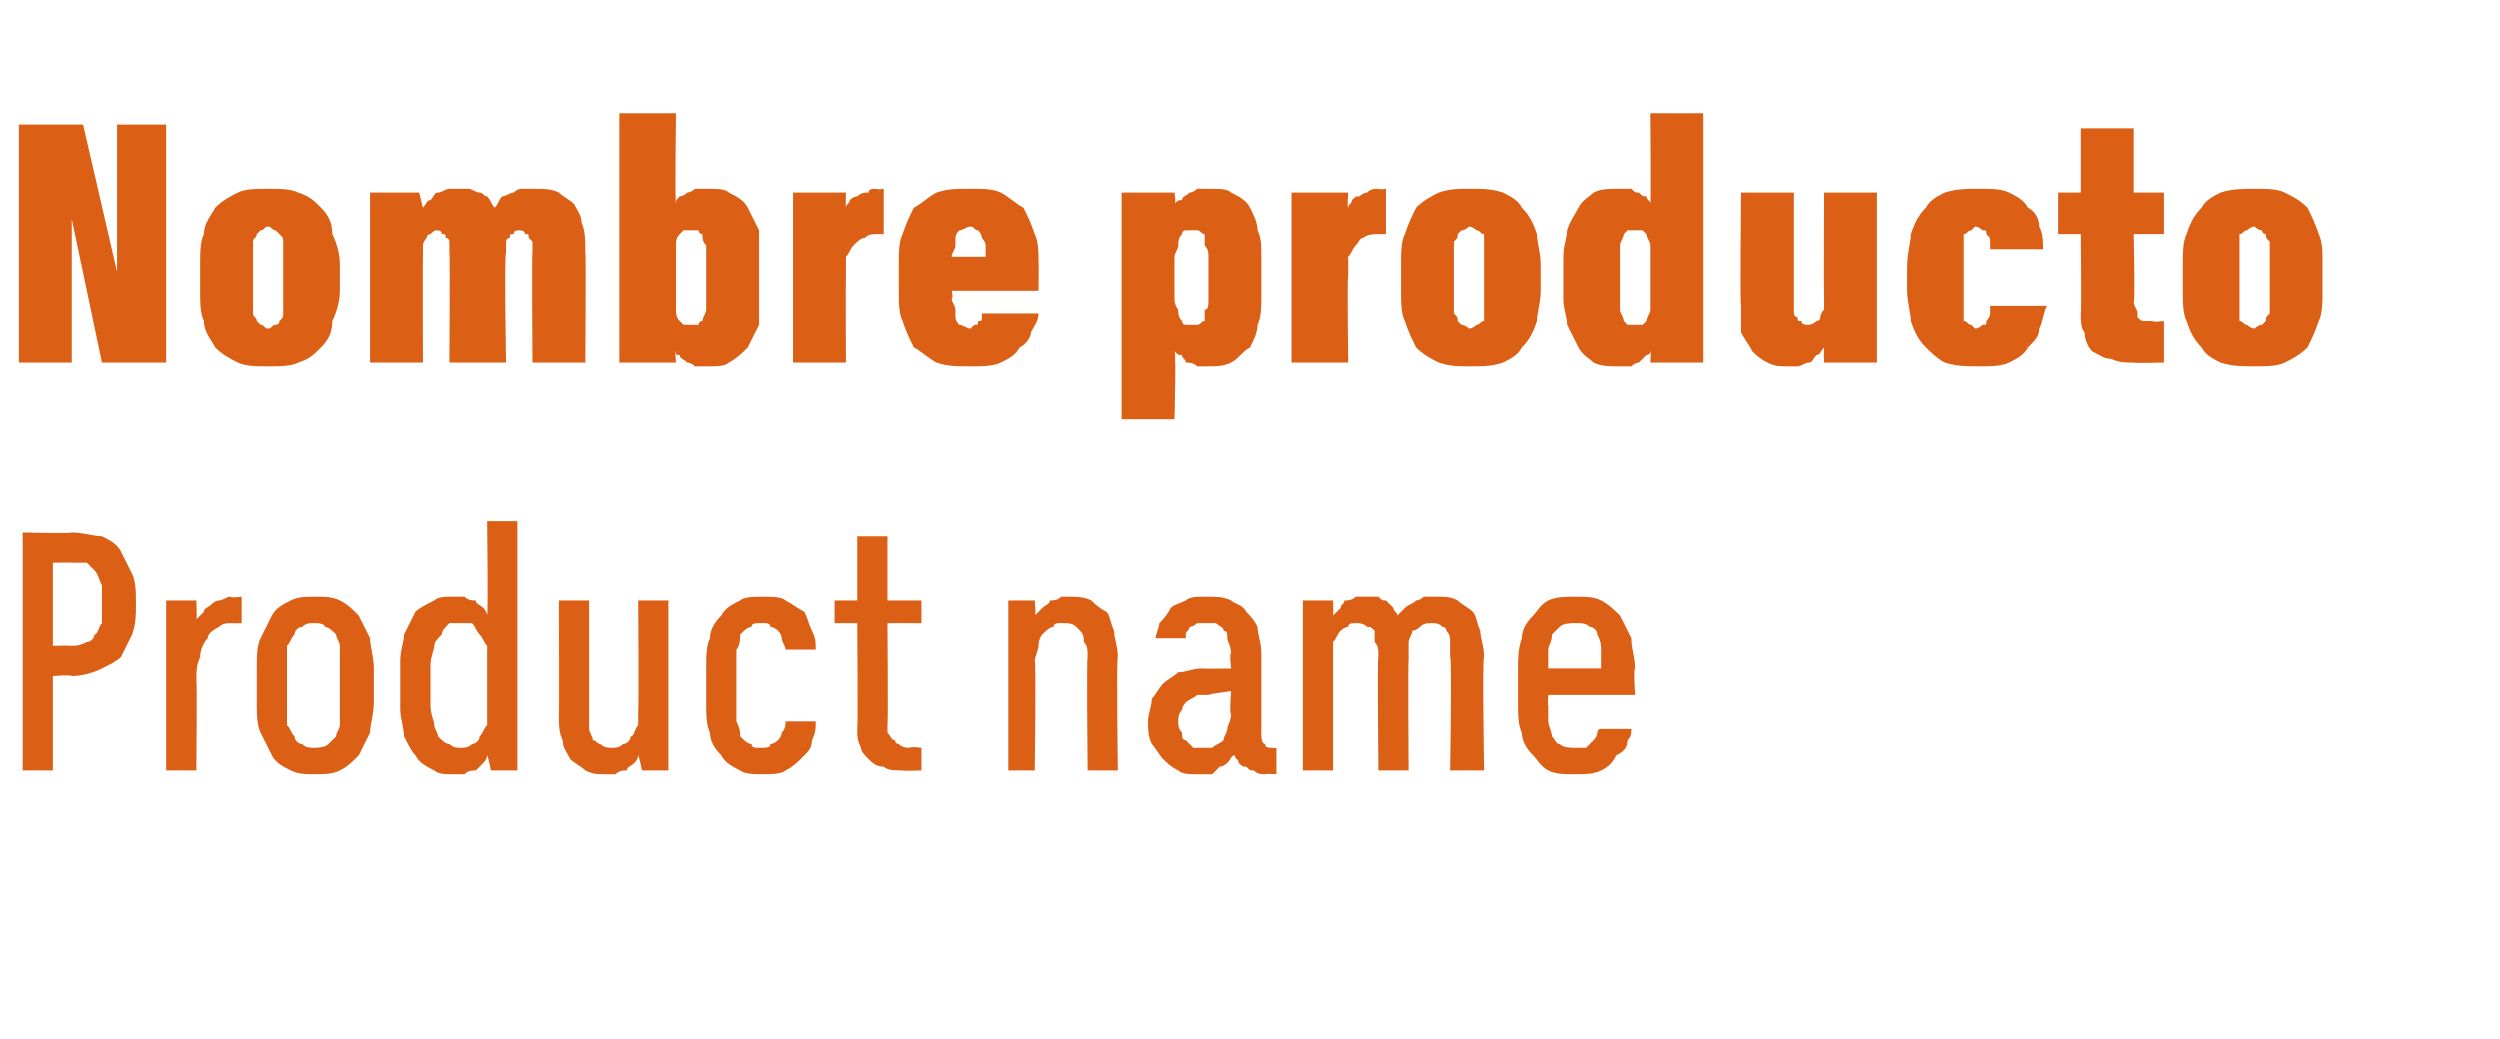 <?xml version="1.0" standalone="no"?>
<!DOCTYPE svg PUBLIC "-//W3C//DTD SVG 1.1//EN" "http://www.w3.org/Graphics/SVG/1.1/DTD/svg11.dtd">
<svg xmlns="http://www.w3.org/2000/svg" version="1.1" width="66.2px" height="27.5px" viewBox="0 -3 66.2 27.5" style="top:-3px">
  <desc>Nombre producto Product name</desc>
  <defs/>
  <g id="Polygon341513">
    <path d="M 0.6 17.4 L 1.4 17.4 L 1.4 14.9 C 1.4 14.9 1.9 14.86 1.9 14.9 C 2.2 14.9 2.5 14.8 2.7 14.7 C 2.9 14.6 3.1 14.5 3.2 14.4 C 3.3 14.2 3.4 14 3.5 13.8 C 3.6 13.5 3.6 13.3 3.6 13 C 3.6 12.7 3.6 12.4 3.5 12.2 C 3.4 12 3.3 11.8 3.2 11.6 C 3.1 11.4 2.9 11.3 2.7 11.2 C 2.5 11.2 2.2 11.1 1.9 11.1 C 1.9 11.13 0.6 11.1 0.6 11.1 L 0.6 17.4 Z M 1.4 14.1 L 1.4 11.9 C 1.4 11.9 1.87 11.89 1.9 11.9 C 2 11.9 2.2 11.9 2.3 11.9 C 2.4 12 2.5 12.1 2.5 12.1 C 2.6 12.2 2.6 12.3 2.7 12.5 C 2.7 12.6 2.7 12.8 2.7 13 C 2.7 13.2 2.7 13.4 2.7 13.5 C 2.6 13.6 2.6 13.8 2.5 13.8 C 2.5 13.9 2.4 14 2.3 14 C 2.1 14.1 2 14.1 1.9 14.1 C 1.87 14.09 1.4 14.1 1.4 14.1 Z M 4.4 17.4 L 5.2 17.4 C 5.2 17.4 5.22 15.01 5.2 15 C 5.2 14.8 5.2 14.6 5.3 14.4 C 5.3 14.2 5.4 14 5.5 13.9 C 5.5 13.8 5.6 13.7 5.8 13.6 C 5.9 13.5 6 13.5 6.2 13.5 C 6.17 13.51 6.4 13.5 6.4 13.5 L 6.4 12.8 C 6.4 12.8 6.12 12.84 6.1 12.8 C 6 12.8 5.9 12.9 5.8 12.9 C 5.7 12.9 5.6 13 5.6 13 C 5.5 13.1 5.4 13.1 5.4 13.2 C 5.3 13.3 5.3 13.3 5.2 13.4 C 5.22 13.4 5.2 12.9 5.2 12.9 L 4.4 12.9 L 4.4 17.4 Z M 8.3 17.5 C 8.6 17.5 8.8 17.5 9 17.4 C 9.2 17.3 9.3 17.2 9.5 17 C 9.6 16.8 9.7 16.6 9.8 16.4 C 9.8 16.2 9.9 15.9 9.9 15.6 C 9.9 15.6 9.9 14.7 9.9 14.7 C 9.9 14.4 9.8 14.1 9.8 13.9 C 9.7 13.7 9.6 13.5 9.5 13.3 C 9.3 13.1 9.2 13 9 12.9 C 8.8 12.8 8.6 12.8 8.3 12.8 C 8.1 12.8 7.9 12.8 7.7 12.9 C 7.5 13 7.3 13.1 7.2 13.3 C 7.1 13.5 7 13.7 6.9 13.9 C 6.8 14.1 6.8 14.4 6.8 14.7 C 6.8 14.7 6.8 15.6 6.8 15.6 C 6.8 15.9 6.8 16.2 6.9 16.4 C 7 16.6 7.1 16.8 7.2 17 C 7.3 17.2 7.5 17.3 7.7 17.4 C 7.9 17.5 8.1 17.5 8.3 17.5 Z M 8.3 16.8 C 8.2 16.8 8.1 16.8 8 16.7 C 7.9 16.7 7.8 16.6 7.8 16.5 C 7.7 16.4 7.7 16.3 7.6 16.2 C 7.6 16 7.6 15.9 7.6 15.7 C 7.6 15.7 7.6 14.6 7.6 14.6 C 7.6 14.4 7.6 14.3 7.6 14.1 C 7.7 14 7.7 13.9 7.8 13.8 C 7.8 13.7 7.9 13.6 8 13.6 C 8.1 13.5 8.2 13.5 8.3 13.5 C 8.4 13.5 8.6 13.5 8.6 13.6 C 8.7 13.6 8.8 13.7 8.9 13.8 C 8.9 13.9 9 14 9 14.1 C 9 14.3 9 14.4 9 14.6 C 9 14.6 9 15.7 9 15.7 C 9 15.9 9 16 9 16.2 C 9 16.3 8.9 16.4 8.9 16.5 C 8.8 16.6 8.7 16.7 8.7 16.7 C 8.6 16.8 8.4 16.8 8.3 16.8 Z M 12 17.5 C 12.1 17.5 12.2 17.5 12.3 17.5 C 12.4 17.4 12.5 17.4 12.6 17.4 C 12.7 17.3 12.7 17.3 12.8 17.2 C 12.8 17.2 12.9 17.1 12.9 17 C 12.93 17.04 13 17.4 13 17.4 L 13.7 17.4 L 13.7 10.8 L 12.9 10.8 C 12.9 10.8 12.93 13.25 12.9 13.3 C 12.9 13.2 12.8 13.1 12.8 13.1 C 12.7 13 12.6 13 12.6 12.9 C 12.5 12.9 12.4 12.9 12.3 12.8 C 12.2 12.8 12.1 12.8 12 12.8 C 11.8 12.8 11.6 12.8 11.5 12.9 C 11.3 13 11.1 13.1 11 13.2 C 10.9 13.4 10.8 13.6 10.7 13.8 C 10.7 14 10.6 14.2 10.6 14.5 C 10.6 14.5 10.6 15.8 10.6 15.8 C 10.6 16 10.7 16.3 10.7 16.5 C 10.8 16.7 10.9 16.9 11 17 C 11.1 17.2 11.3 17.3 11.5 17.4 C 11.6 17.5 11.8 17.5 12 17.5 Z M 12.2 16.8 C 12.1 16.8 12 16.8 11.9 16.7 C 11.8 16.7 11.7 16.6 11.6 16.5 C 11.6 16.4 11.5 16.3 11.5 16.2 C 11.5 16.1 11.4 15.9 11.4 15.7 C 11.4 15.7 11.4 14.6 11.4 14.6 C 11.4 14.4 11.5 14.2 11.5 14.1 C 11.5 14 11.6 13.9 11.7 13.8 C 11.7 13.7 11.8 13.6 11.9 13.5 C 12 13.5 12.1 13.5 12.2 13.5 C 12.3 13.5 12.4 13.5 12.5 13.5 C 12.6 13.6 12.6 13.7 12.7 13.8 C 12.8 13.9 12.8 14 12.9 14.1 C 12.9 14.2 12.9 14.4 12.9 14.6 C 12.9 14.6 12.9 15.7 12.9 15.7 C 12.9 15.9 12.9 16.1 12.9 16.2 C 12.8 16.3 12.8 16.4 12.7 16.5 C 12.7 16.6 12.6 16.7 12.5 16.7 C 12.4 16.8 12.3 16.8 12.2 16.8 Z M 16 17.5 C 16.1 17.5 16.2 17.5 16.3 17.5 C 16.4 17.4 16.5 17.4 16.6 17.4 C 16.6 17.3 16.7 17.3 16.8 17.2 C 16.8 17.2 16.9 17.1 16.9 17 C 16.92 17.01 17 17.4 17 17.4 L 17.7 17.4 L 17.7 12.9 L 16.9 12.9 C 16.9 12.9 16.92 15.77 16.9 15.8 C 16.9 15.9 16.9 16.1 16.9 16.2 C 16.8 16.3 16.8 16.5 16.7 16.5 C 16.7 16.6 16.6 16.7 16.5 16.7 C 16.4 16.8 16.3 16.8 16.2 16.8 C 16.1 16.8 16 16.8 15.9 16.7 C 15.8 16.7 15.8 16.6 15.7 16.6 C 15.7 16.5 15.6 16.4 15.6 16.3 C 15.6 16.2 15.6 16 15.6 15.9 C 15.6 15.91 15.6 12.9 15.6 12.9 L 14.8 12.9 C 14.8 12.9 14.81 15.91 14.8 15.9 C 14.8 16.2 14.8 16.4 14.9 16.6 C 14.9 16.8 15 16.9 15.1 17.1 C 15.2 17.2 15.4 17.3 15.5 17.4 C 15.7 17.5 15.8 17.5 16 17.5 Z M 20.2 17.5 C 20.4 17.5 20.7 17.5 20.8 17.4 C 21 17.3 21.1 17.2 21.3 17 C 21.4 16.9 21.5 16.8 21.5 16.6 C 21.6 16.4 21.6 16.3 21.6 16.1 C 21.6 16.1 20.8 16.1 20.8 16.1 C 20.8 16.2 20.8 16.3 20.7 16.4 C 20.7 16.4 20.7 16.5 20.6 16.6 C 20.6 16.6 20.5 16.7 20.4 16.7 C 20.4 16.8 20.3 16.8 20.1 16.8 C 20 16.8 19.9 16.8 19.9 16.7 C 19.8 16.7 19.7 16.6 19.6 16.5 C 19.6 16.4 19.6 16.3 19.5 16.1 C 19.5 15.9 19.5 15.8 19.5 15.6 C 19.5 15.6 19.5 14.8 19.5 14.8 C 19.5 14.6 19.5 14.4 19.5 14.2 C 19.6 14.1 19.6 13.9 19.6 13.8 C 19.7 13.7 19.8 13.6 19.9 13.6 C 19.9 13.5 20 13.5 20.2 13.5 C 20.3 13.5 20.4 13.5 20.4 13.6 C 20.5 13.6 20.6 13.7 20.6 13.7 C 20.7 13.8 20.7 13.9 20.7 13.9 C 20.7 14 20.8 14.1 20.8 14.2 C 20.8 14.2 21.6 14.2 21.6 14.2 C 21.6 14 21.6 13.9 21.5 13.7 C 21.4 13.5 21.4 13.4 21.3 13.2 C 21.1 13.1 21 13 20.8 12.9 C 20.7 12.8 20.4 12.8 20.2 12.8 C 20 12.8 19.7 12.8 19.6 12.9 C 19.4 13 19.2 13.1 19.1 13.3 C 18.9 13.5 18.8 13.7 18.8 13.9 C 18.7 14.1 18.7 14.4 18.7 14.7 C 18.7 14.7 18.7 15.6 18.7 15.6 C 18.7 15.9 18.7 16.2 18.8 16.4 C 18.8 16.6 18.9 16.8 19.1 17 C 19.2 17.2 19.4 17.3 19.6 17.4 C 19.7 17.5 20 17.5 20.2 17.5 Z M 23.9 17.4 C 23.92 17.42 24.4 17.4 24.4 17.4 L 24.4 16.8 C 24.4 16.8 24.1 16.76 24.1 16.8 C 24 16.8 23.9 16.8 23.8 16.7 C 23.8 16.7 23.7 16.7 23.7 16.6 C 23.6 16.6 23.6 16.5 23.5 16.4 C 23.5 16.4 23.5 16.3 23.5 16.2 C 23.52 16.15 23.5 13.5 23.5 13.5 L 24.4 13.5 L 24.4 12.9 L 23.5 12.9 L 23.5 11.2 L 22.7 11.2 L 22.7 12.9 L 22.1 12.9 L 22.1 13.5 L 22.7 13.5 C 22.7 13.5 22.72 16.29 22.7 16.3 C 22.7 16.5 22.7 16.6 22.8 16.8 C 22.8 16.9 22.9 17 23 17.1 C 23.1 17.2 23.2 17.3 23.4 17.3 C 23.5 17.4 23.7 17.4 23.9 17.4 Z M 26.7 17.4 L 27.4 17.4 C 27.4 17.4 27.44 14.53 27.4 14.5 C 27.4 14.4 27.5 14.2 27.5 14.1 C 27.5 13.9 27.6 13.8 27.6 13.8 C 27.7 13.7 27.8 13.6 27.9 13.6 C 27.9 13.5 28 13.5 28.1 13.5 C 28.3 13.5 28.4 13.5 28.5 13.6 C 28.5 13.6 28.6 13.7 28.6 13.7 C 28.7 13.8 28.7 13.9 28.7 14 C 28.8 14.1 28.8 14.2 28.8 14.4 C 28.77 14.39 28.8 17.4 28.8 17.4 L 29.6 17.4 C 29.6 17.4 29.56 14.39 29.6 14.4 C 29.6 14.1 29.5 13.9 29.5 13.7 C 29.4 13.5 29.4 13.3 29.3 13.2 C 29.1 13.1 29 13 28.9 12.9 C 28.7 12.8 28.5 12.8 28.3 12.8 C 28.2 12.8 28.2 12.8 28.1 12.8 C 28 12.9 27.9 12.9 27.8 12.9 C 27.8 13 27.7 13 27.6 13.1 C 27.6 13.1 27.5 13.2 27.4 13.3 C 27.44 13.28 27.4 12.9 27.4 12.9 L 26.7 12.9 L 26.7 17.4 Z M 33.8 17.5 L 33.8 16.8 C 33.8 16.8 33.69 16.82 33.7 16.8 C 33.6 16.8 33.5 16.8 33.5 16.7 C 33.4 16.7 33.4 16.5 33.4 16.4 C 33.4 16.4 33.4 14.3 33.4 14.3 C 33.4 14 33.3 13.8 33.3 13.6 C 33.2 13.4 33.1 13.3 33 13.2 C 32.9 13 32.7 13 32.6 12.9 C 32.4 12.8 32.2 12.8 32 12.8 C 32 12.8 31.9 12.8 31.9 12.8 C 31.7 12.8 31.5 12.8 31.4 12.9 C 31.2 13 31.1 13 31 13.1 C 30.9 13.3 30.8 13.4 30.7 13.5 C 30.7 13.6 30.6 13.8 30.6 13.9 C 30.6 13.9 31.4 13.9 31.4 13.9 C 31.4 13.9 31.4 13.8 31.4 13.8 C 31.4 13.7 31.5 13.7 31.5 13.6 C 31.5 13.6 31.6 13.6 31.7 13.5 C 31.7 13.5 31.8 13.5 31.9 13.5 C 31.9 13.5 32 13.5 32 13.5 C 32.1 13.5 32.1 13.5 32.2 13.5 C 32.3 13.6 32.4 13.6 32.4 13.7 C 32.5 13.7 32.5 13.8 32.5 13.9 C 32.5 14 32.6 14.1 32.6 14.3 C 32.55 14.26 32.6 14.7 32.6 14.7 C 32.6 14.7 31.85 14.71 31.8 14.7 C 31.6 14.7 31.4 14.8 31.2 14.8 C 31.1 14.9 30.9 15 30.8 15.1 C 30.7 15.2 30.6 15.4 30.5 15.5 C 30.5 15.7 30.4 15.9 30.4 16.1 C 30.4 16.3 30.4 16.5 30.5 16.7 C 30.6 16.8 30.7 17 30.8 17.1 C 30.9 17.2 31 17.3 31.2 17.4 C 31.3 17.5 31.5 17.5 31.7 17.5 C 31.7 17.5 31.7 17.5 31.7 17.5 C 31.9 17.5 32 17.5 32.1 17.5 C 32.2 17.4 32.2 17.4 32.3 17.3 C 32.4 17.3 32.5 17.2 32.5 17.2 C 32.6 17.1 32.6 17 32.7 17 C 32.7 17.1 32.8 17.1 32.8 17.2 C 32.9 17.3 32.9 17.3 33 17.3 C 33.1 17.4 33.1 17.4 33.2 17.4 C 33.3 17.5 33.4 17.5 33.5 17.5 C 33.53 17.48 33.8 17.5 33.8 17.5 Z M 32.6 15.3 C 32.6 15.3 32.55 15.93 32.6 15.9 C 32.6 16.1 32.5 16.2 32.5 16.3 C 32.5 16.4 32.4 16.5 32.4 16.6 C 32.3 16.7 32.2 16.7 32.1 16.8 C 32.1 16.8 32 16.8 31.9 16.8 C 31.9 16.8 31.8 16.8 31.8 16.8 C 31.7 16.8 31.7 16.8 31.6 16.8 C 31.5 16.7 31.5 16.7 31.4 16.6 C 31.3 16.6 31.3 16.5 31.3 16.4 C 31.2 16.3 31.2 16.2 31.2 16.1 C 31.2 16 31.2 15.9 31.3 15.8 C 31.3 15.7 31.4 15.6 31.4 15.6 C 31.5 15.5 31.6 15.5 31.7 15.4 C 31.8 15.4 31.9 15.4 32 15.4 C 32.04 15.37 32.6 15.3 32.6 15.3 Z M 34.5 17.4 L 35.3 17.4 C 35.3 17.4 35.3 14.45 35.3 14.5 C 35.3 14.3 35.3 14.2 35.3 14 C 35.4 13.9 35.4 13.8 35.5 13.7 C 35.5 13.7 35.6 13.6 35.7 13.6 C 35.7 13.5 35.8 13.5 35.9 13.5 C 36 13.5 36.1 13.5 36.2 13.6 C 36.3 13.6 36.3 13.6 36.4 13.7 C 36.4 13.8 36.4 13.9 36.4 14 C 36.5 14.1 36.5 14.2 36.5 14.4 C 36.47 14.36 36.5 17.4 36.5 17.4 L 37.3 17.4 C 37.3 17.4 37.28 14.45 37.3 14.5 C 37.3 14.3 37.3 14.1 37.3 14 C 37.3 13.9 37.4 13.8 37.4 13.7 C 37.5 13.7 37.6 13.6 37.6 13.6 C 37.7 13.5 37.8 13.5 37.9 13.5 C 38 13.5 38.1 13.5 38.2 13.6 C 38.2 13.6 38.3 13.6 38.3 13.7 C 38.4 13.8 38.4 13.9 38.4 14 C 38.4 14.1 38.4 14.2 38.4 14.4 C 38.45 14.36 38.4 17.4 38.4 17.4 L 39.3 17.4 C 39.3 17.4 39.25 14.35 39.3 14.4 C 39.3 14.1 39.2 13.9 39.2 13.7 C 39.1 13.5 39.1 13.3 39 13.2 C 38.9 13.1 38.7 13 38.6 12.9 C 38.4 12.8 38.3 12.8 38 12.8 C 37.9 12.8 37.8 12.8 37.7 12.8 C 37.6 12.9 37.5 12.9 37.5 12.9 C 37.4 13 37.3 13 37.2 13.1 C 37.2 13.1 37.1 13.2 37 13.3 C 37 13.2 36.9 13.2 36.9 13.1 C 36.8 13 36.8 13 36.7 12.9 C 36.6 12.9 36.6 12.9 36.5 12.8 C 36.4 12.8 36.3 12.8 36.2 12.8 C 36.1 12.8 36 12.8 35.9 12.8 C 35.8 12.9 35.7 12.9 35.6 12.9 C 35.6 13 35.5 13 35.5 13.1 C 35.4 13.2 35.4 13.2 35.3 13.3 C 35.31 13.29 35.3 12.9 35.3 12.9 L 34.5 12.9 L 34.5 17.4 Z M 41.7 17.5 C 42 17.5 42.2 17.5 42.4 17.4 C 42.6 17.3 42.7 17.2 42.8 17 C 43 16.9 43.1 16.8 43.1 16.6 C 43.2 16.5 43.2 16.4 43.2 16.3 C 43.2 16.3 42.4 16.3 42.4 16.3 C 42.3 16.3 42.3 16.4 42.3 16.4 C 42.3 16.5 42.2 16.6 42.2 16.6 C 42.1 16.7 42.1 16.7 42 16.8 C 41.9 16.8 41.8 16.8 41.7 16.8 C 41.6 16.8 41.4 16.8 41.3 16.7 C 41.2 16.7 41.2 16.6 41.1 16.5 C 41.1 16.4 41 16.2 41 16.1 C 41 16 41 15.8 41 15.7 C 40.98 15.66 41 15.4 41 15.4 L 43.3 15.4 C 43.3 15.4 43.25 14.68 43.3 14.7 C 43.3 14.4 43.2 14.2 43.2 13.9 C 43.1 13.7 43 13.5 42.9 13.3 C 42.8 13.2 42.6 13 42.4 12.9 C 42.2 12.8 42 12.8 41.7 12.8 C 41.5 12.8 41.2 12.8 41 12.9 C 40.8 13 40.7 13.2 40.6 13.3 C 40.4 13.5 40.3 13.7 40.3 13.9 C 40.2 14.2 40.2 14.4 40.2 14.7 C 40.2 14.7 40.2 15.7 40.2 15.7 C 40.2 15.9 40.2 16.2 40.3 16.4 C 40.3 16.6 40.4 16.8 40.6 17 C 40.7 17.1 40.8 17.3 41 17.4 C 41.2 17.5 41.4 17.5 41.7 17.5 Z M 42.4 14.7 C 42.4 14.7 41 14.7 41 14.7 C 41 14.5 41 14.4 41 14.2 C 41 14.1 41.1 14 41.1 13.8 C 41.2 13.7 41.2 13.7 41.3 13.6 C 41.4 13.5 41.6 13.5 41.7 13.5 C 41.9 13.5 42 13.5 42.1 13.6 C 42.2 13.6 42.3 13.7 42.3 13.8 C 42.4 14 42.4 14.1 42.4 14.2 C 42.4 14.4 42.4 14.5 42.4 14.7 Z " stroke="none" fill="#db5f14"/>
  </g>
  <g id="Polygon341512">
    <path d="M 0.5 6.6 L 1.9 6.6 L 1.9 2.8 L 2.7 6.6 L 4.4 6.6 L 4.4 0.3 L 3.1 0.3 L 3.1 4.2 L 2.2 0.3 L 0.5 0.3 L 0.5 6.6 Z M 7.1 6.7 C 7.4 6.7 7.7 6.7 7.9 6.6 C 8.2 6.5 8.3 6.4 8.5 6.2 C 8.7 6 8.8 5.8 8.8 5.5 C 8.9 5.3 9 5 9 4.7 C 9 4.7 9 4 9 4 C 9 3.7 8.9 3.4 8.8 3.2 C 8.8 2.9 8.7 2.7 8.5 2.5 C 8.3 2.3 8.2 2.2 7.9 2.1 C 7.7 2 7.4 2 7.1 2 C 6.8 2 6.5 2 6.3 2.1 C 6.1 2.2 5.9 2.3 5.7 2.5 C 5.6 2.7 5.4 2.9 5.4 3.2 C 5.3 3.4 5.3 3.7 5.3 4 C 5.3 4 5.3 4.7 5.3 4.7 C 5.3 5 5.3 5.3 5.4 5.5 C 5.4 5.8 5.6 6 5.7 6.2 C 5.9 6.4 6.1 6.5 6.3 6.6 C 6.5 6.7 6.8 6.7 7.1 6.7 Z M 7.1 5.7 C 7 5.7 7 5.6 6.9 5.6 C 6.9 5.6 6.8 5.5 6.8 5.5 C 6.8 5.4 6.7 5.4 6.7 5.3 C 6.7 5.2 6.7 5.1 6.7 5 C 6.7 5 6.7 3.7 6.7 3.7 C 6.7 3.6 6.7 3.5 6.7 3.4 C 6.7 3.3 6.8 3.3 6.8 3.2 C 6.8 3.2 6.9 3.1 6.9 3.1 C 7 3.1 7 3 7.1 3 C 7.2 3 7.2 3.1 7.3 3.1 C 7.3 3.1 7.4 3.2 7.4 3.2 C 7.5 3.3 7.5 3.3 7.5 3.4 C 7.5 3.5 7.5 3.6 7.5 3.7 C 7.5 3.7 7.5 5 7.5 5 C 7.5 5.1 7.5 5.2 7.5 5.3 C 7.5 5.4 7.5 5.4 7.4 5.5 C 7.4 5.5 7.4 5.6 7.3 5.6 C 7.2 5.6 7.2 5.7 7.1 5.7 Z M 9.8 6.6 L 11.2 6.6 C 11.2 6.6 11.19 3.72 11.2 3.7 C 11.2 3.6 11.2 3.5 11.2 3.5 C 11.2 3.4 11.3 3.3 11.3 3.3 C 11.3 3.2 11.4 3.2 11.4 3.2 C 11.5 3.1 11.5 3.1 11.6 3.1 C 11.6 3.1 11.7 3.1 11.7 3.2 C 11.8 3.2 11.8 3.2 11.8 3.3 C 11.9 3.3 11.9 3.4 11.9 3.4 C 11.9 3.5 11.9 3.6 11.9 3.7 C 11.92 3.68 11.9 6.6 11.9 6.6 L 13.4 6.6 C 13.4 6.6 13.35 3.72 13.4 3.7 C 13.4 3.6 13.4 3.5 13.4 3.5 C 13.4 3.4 13.4 3.3 13.5 3.3 C 13.5 3.2 13.5 3.2 13.6 3.2 C 13.6 3.1 13.7 3.1 13.7 3.1 C 13.8 3.1 13.9 3.1 13.9 3.2 C 14 3.2 14 3.2 14 3.3 C 14 3.3 14.1 3.4 14.1 3.4 C 14.1 3.5 14.1 3.6 14.1 3.7 C 14.08 3.68 14.1 6.6 14.1 6.6 L 15.5 6.6 C 15.5 6.6 15.52 3.65 15.5 3.7 C 15.5 3.4 15.5 3.1 15.4 2.9 C 15.4 2.7 15.3 2.6 15.2 2.4 C 15.1 2.3 14.9 2.2 14.8 2.1 C 14.6 2 14.4 2 14.1 2 C 14 2 13.9 2 13.8 2 C 13.7 2 13.6 2.1 13.6 2.1 C 13.5 2.1 13.4 2.2 13.3 2.2 C 13.2 2.3 13.2 2.4 13.1 2.5 C 13 2.4 13 2.3 12.9 2.2 C 12.8 2.2 12.8 2.1 12.7 2.1 C 12.6 2.1 12.5 2 12.4 2 C 12.3 2 12.3 2 12.2 2 C 12 2 11.9 2 11.9 2 C 11.8 2 11.7 2.1 11.6 2.1 C 11.5 2.1 11.5 2.2 11.4 2.3 C 11.3 2.3 11.3 2.4 11.2 2.5 C 11.19 2.46 11.1 2.1 11.1 2.1 L 9.8 2.1 L 9.8 6.6 Z M 18.7 6.7 C 19 6.7 19.2 6.7 19.3 6.6 C 19.5 6.5 19.7 6.3 19.8 6.2 C 19.9 6 20 5.8 20.1 5.6 C 20.1 5.4 20.1 5.1 20.1 4.9 C 20.1 4.9 20.1 3.8 20.1 3.8 C 20.1 3.5 20.1 3.3 20.1 3.1 C 20 2.9 19.9 2.7 19.8 2.5 C 19.7 2.3 19.5 2.2 19.3 2.1 C 19.2 2 19 2 18.7 2 C 18.6 2 18.5 2 18.4 2 C 18.3 2.1 18.2 2.1 18.2 2.1 C 18.1 2.2 18 2.2 18 2.2 C 17.9 2.3 17.9 2.3 17.9 2.4 C 17.87 2.37 17.9 0 17.9 0 L 16.4 0 L 16.4 6.6 L 17.9 6.6 C 17.9 6.6 17.87 6.32 17.9 6.3 C 17.9 6.4 17.9 6.4 18 6.4 C 18 6.5 18.1 6.5 18.2 6.6 C 18.2 6.6 18.3 6.6 18.4 6.7 C 18.5 6.7 18.6 6.7 18.7 6.7 Z M 18.3 5.6 C 18.2 5.6 18.2 5.6 18.1 5.6 C 18.1 5.6 18 5.5 18 5.5 C 17.9 5.4 17.9 5.3 17.9 5.2 C 17.9 5.1 17.9 5 17.9 4.9 C 17.9 4.9 17.9 3.8 17.9 3.8 C 17.9 3.7 17.9 3.6 17.9 3.5 C 17.9 3.4 17.9 3.3 18 3.2 C 18 3.2 18.1 3.1 18.1 3.1 C 18.2 3.1 18.2 3.1 18.3 3.1 C 18.3 3.1 18.4 3.1 18.5 3.1 C 18.5 3.1 18.5 3.2 18.6 3.2 C 18.6 3.3 18.6 3.4 18.7 3.5 C 18.7 3.6 18.7 3.7 18.7 3.8 C 18.7 3.8 18.7 4.9 18.7 4.9 C 18.7 5 18.7 5.1 18.7 5.2 C 18.7 5.3 18.6 5.4 18.6 5.5 C 18.5 5.5 18.5 5.6 18.5 5.6 C 18.4 5.6 18.3 5.6 18.3 5.6 Z M 21 6.6 L 22.4 6.6 C 22.4 6.6 22.39 4.33 22.4 4.3 C 22.4 4.1 22.4 4 22.4 3.8 C 22.5 3.7 22.5 3.6 22.6 3.5 C 22.7 3.4 22.8 3.3 22.9 3.3 C 23 3.2 23.1 3.2 23.2 3.2 C 23.21 3.2 23.4 3.2 23.4 3.2 L 23.4 2 C 23.4 2 23.25 2.03 23.2 2 C 23.1 2 23 2 23 2.1 C 22.9 2.1 22.8 2.1 22.7 2.2 C 22.7 2.2 22.6 2.2 22.5 2.3 C 22.5 2.4 22.4 2.4 22.4 2.5 C 22.39 2.51 22.4 2.1 22.4 2.1 L 21 2.1 L 21 6.6 Z M 25.7 6.7 C 26 6.7 26.3 6.7 26.5 6.6 C 26.7 6.5 26.9 6.4 27 6.2 C 27.2 6.1 27.3 5.9 27.3 5.8 C 27.4 5.6 27.5 5.5 27.5 5.3 C 27.5 5.3 26 5.3 26 5.3 C 26 5.4 26 5.4 26 5.4 C 26 5.5 26 5.5 25.9 5.5 C 25.9 5.6 25.9 5.6 25.8 5.6 C 25.8 5.6 25.7 5.7 25.7 5.7 C 25.6 5.7 25.5 5.6 25.4 5.6 C 25.4 5.6 25.3 5.5 25.3 5.4 C 25.3 5.4 25.3 5.3 25.3 5.2 C 25.3 5.1 25.2 5 25.2 4.9 C 25.25 4.9 25.2 4.7 25.2 4.7 L 27.5 4.7 C 27.5 4.7 27.51 3.93 27.5 3.9 C 27.5 3.7 27.5 3.4 27.4 3.2 C 27.3 2.9 27.2 2.7 27.1 2.5 C 26.9 2.4 26.7 2.2 26.5 2.1 C 26.3 2 26 2 25.7 2 C 25.3 2 25.1 2 24.8 2.1 C 24.6 2.2 24.4 2.4 24.2 2.5 C 24.1 2.7 24 2.9 23.9 3.2 C 23.8 3.4 23.8 3.7 23.8 4 C 23.8 4 23.8 4.7 23.8 4.7 C 23.8 5 23.8 5.3 23.9 5.5 C 24 5.8 24.1 6 24.2 6.2 C 24.4 6.3 24.6 6.5 24.8 6.6 C 25.1 6.7 25.3 6.7 25.7 6.7 Z M 26.1 3.8 C 26.1 3.8 25.2 3.8 25.2 3.8 C 25.2 3.7 25.3 3.6 25.3 3.5 C 25.3 3.4 25.3 3.3 25.3 3.3 C 25.3 3.2 25.4 3.1 25.4 3.1 C 25.5 3.1 25.6 3 25.7 3 C 25.8 3 25.8 3.1 25.9 3.1 C 25.9 3.1 26 3.2 26 3.3 C 26 3.3 26.1 3.4 26.1 3.5 C 26.1 3.6 26.1 3.7 26.1 3.8 Z M 29.7 8.1 L 31.1 8.1 C 31.1 8.1 31.15 6.32 31.1 6.3 C 31.2 6.4 31.2 6.4 31.3 6.4 C 31.3 6.5 31.4 6.5 31.4 6.6 C 31.5 6.6 31.6 6.6 31.7 6.7 C 31.8 6.7 31.9 6.7 32 6.7 C 32.2 6.7 32.4 6.7 32.6 6.6 C 32.8 6.5 32.9 6.3 33.1 6.2 C 33.2 6 33.3 5.8 33.3 5.6 C 33.4 5.4 33.4 5.1 33.4 4.9 C 33.4 4.9 33.4 3.8 33.4 3.8 C 33.4 3.5 33.4 3.3 33.3 3.1 C 33.3 2.9 33.2 2.7 33.1 2.5 C 33 2.3 32.8 2.2 32.6 2.1 C 32.5 2 32.3 2 32 2 C 31.9 2 31.8 2 31.7 2 C 31.6 2.1 31.5 2.1 31.5 2.1 C 31.4 2.2 31.3 2.2 31.3 2.3 C 31.2 2.3 31.2 2.3 31.1 2.4 C 31.15 2.38 31.1 2.1 31.1 2.1 L 29.7 2.1 L 29.7 8.1 Z M 31.6 5.6 C 31.5 5.6 31.5 5.6 31.4 5.6 C 31.3 5.6 31.3 5.5 31.3 5.5 C 31.2 5.4 31.2 5.3 31.2 5.2 C 31.2 5.2 31.1 5.1 31.1 4.9 C 31.1 4.9 31.1 3.8 31.1 3.8 C 31.1 3.7 31.2 3.6 31.2 3.5 C 31.2 3.4 31.2 3.3 31.3 3.2 C 31.3 3.2 31.3 3.1 31.4 3.1 C 31.5 3.1 31.5 3.1 31.6 3.1 C 31.6 3.1 31.7 3.1 31.7 3.1 C 31.8 3.1 31.8 3.2 31.9 3.2 C 31.9 3.3 31.9 3.4 31.9 3.5 C 32 3.6 32 3.7 32 3.8 C 32 3.8 32 4.9 32 4.9 C 32 5.1 32 5.2 31.9 5.2 C 31.9 5.3 31.9 5.4 31.9 5.5 C 31.8 5.5 31.8 5.6 31.7 5.6 C 31.7 5.6 31.6 5.6 31.6 5.6 Z M 34.2 6.6 L 35.7 6.6 C 35.7 6.6 35.67 4.33 35.7 4.3 C 35.7 4.1 35.7 4 35.7 3.8 C 35.8 3.7 35.8 3.6 35.9 3.5 C 36 3.4 36 3.3 36.1 3.3 C 36.2 3.2 36.4 3.2 36.5 3.2 C 36.49 3.2 36.7 3.2 36.7 3.2 L 36.7 2 C 36.7 2 36.53 2.03 36.5 2 C 36.4 2 36.3 2 36.2 2.1 C 36.2 2.1 36.1 2.1 36 2.2 C 35.9 2.2 35.9 2.2 35.8 2.3 C 35.8 2.4 35.7 2.4 35.7 2.5 C 35.67 2.51 35.7 2.1 35.7 2.1 L 34.2 2.1 L 34.2 6.6 Z M 38.9 6.7 C 39.3 6.7 39.5 6.7 39.8 6.6 C 40 6.5 40.2 6.4 40.3 6.2 C 40.5 6 40.6 5.8 40.7 5.5 C 40.7 5.3 40.8 5 40.8 4.7 C 40.8 4.7 40.8 4 40.8 4 C 40.8 3.7 40.7 3.4 40.7 3.2 C 40.6 2.9 40.5 2.7 40.3 2.5 C 40.2 2.3 40 2.2 39.8 2.1 C 39.5 2 39.3 2 38.9 2 C 38.6 2 38.4 2 38.1 2.1 C 37.9 2.2 37.7 2.3 37.5 2.5 C 37.4 2.7 37.3 2.9 37.2 3.2 C 37.1 3.4 37.1 3.7 37.1 4 C 37.1 4 37.1 4.7 37.1 4.7 C 37.1 5 37.1 5.3 37.2 5.5 C 37.3 5.8 37.4 6 37.5 6.2 C 37.7 6.4 37.9 6.5 38.1 6.6 C 38.4 6.7 38.6 6.7 38.9 6.7 Z M 38.9 5.7 C 38.9 5.7 38.8 5.6 38.7 5.6 C 38.7 5.6 38.6 5.5 38.6 5.5 C 38.6 5.4 38.6 5.4 38.5 5.3 C 38.5 5.2 38.5 5.1 38.5 5 C 38.5 5 38.5 3.7 38.5 3.7 C 38.5 3.6 38.5 3.5 38.5 3.4 C 38.6 3.3 38.6 3.3 38.6 3.2 C 38.6 3.2 38.7 3.1 38.7 3.1 C 38.8 3.1 38.9 3 38.9 3 C 39 3 39.1 3.1 39.1 3.1 C 39.2 3.1 39.2 3.2 39.3 3.2 C 39.3 3.3 39.3 3.3 39.3 3.4 C 39.3 3.5 39.3 3.6 39.3 3.7 C 39.3 3.7 39.3 5 39.3 5 C 39.3 5.1 39.3 5.2 39.3 5.3 C 39.3 5.4 39.3 5.4 39.3 5.5 C 39.2 5.5 39.2 5.6 39.1 5.6 C 39.1 5.6 39 5.7 38.9 5.7 Z M 42.9 6.7 C 43 6.7 43.1 6.7 43.2 6.7 C 43.3 6.6 43.4 6.6 43.4 6.6 C 43.5 6.5 43.5 6.5 43.6 6.4 C 43.6 6.4 43.7 6.4 43.7 6.3 C 43.72 6.32 43.7 6.6 43.7 6.6 L 45.1 6.6 L 45.1 0 L 43.7 0 C 43.7 0 43.72 2.37 43.7 2.4 C 43.7 2.3 43.6 2.3 43.6 2.2 C 43.5 2.2 43.5 2.2 43.4 2.1 C 43.3 2.1 43.3 2.1 43.2 2 C 43.1 2 43 2 42.9 2 C 42.6 2 42.4 2 42.2 2.1 C 42.1 2.2 41.9 2.3 41.8 2.5 C 41.7 2.7 41.6 2.8 41.5 3.1 C 41.5 3.3 41.4 3.5 41.4 3.8 C 41.4 3.8 41.4 4.9 41.4 4.9 C 41.4 5.2 41.5 5.4 41.5 5.6 C 41.6 5.8 41.7 6 41.8 6.2 C 41.9 6.4 42.1 6.5 42.2 6.6 C 42.4 6.7 42.6 6.7 42.9 6.7 Z M 43.3 5.6 C 43.2 5.6 43.2 5.6 43.1 5.6 C 43.1 5.6 43 5.5 43 5.5 C 43 5.4 42.9 5.3 42.9 5.2 C 42.9 5.1 42.9 5 42.9 4.9 C 42.9 4.9 42.9 3.8 42.9 3.8 C 42.9 3.7 42.9 3.6 42.9 3.5 C 42.9 3.4 43 3.3 43 3.2 C 43 3.2 43.1 3.1 43.1 3.1 C 43.2 3.1 43.2 3.1 43.3 3.1 C 43.4 3.1 43.4 3.1 43.5 3.1 C 43.5 3.1 43.6 3.2 43.6 3.2 C 43.6 3.3 43.7 3.4 43.7 3.5 C 43.7 3.6 43.7 3.7 43.7 3.8 C 43.7 3.8 43.7 4.9 43.7 4.9 C 43.7 5 43.7 5.1 43.7 5.2 C 43.7 5.3 43.6 5.4 43.6 5.5 C 43.6 5.5 43.5 5.6 43.5 5.6 C 43.4 5.6 43.4 5.6 43.3 5.6 Z M 47.4 6.7 C 47.5 6.7 47.5 6.7 47.6 6.7 C 47.7 6.7 47.8 6.6 47.9 6.6 C 48 6.6 48 6.5 48.1 6.4 C 48.2 6.4 48.2 6.3 48.3 6.2 C 48.29 6.24 48.3 6.6 48.3 6.6 L 49.7 6.6 L 49.7 2.1 L 48.3 2.1 C 48.3 2.1 48.29 4.9 48.3 4.9 C 48.3 5 48.3 5.1 48.3 5.2 C 48.2 5.3 48.2 5.4 48.2 5.4 C 48.2 5.5 48.1 5.5 48.1 5.5 C 48 5.6 47.9 5.6 47.9 5.6 C 47.8 5.6 47.7 5.6 47.7 5.5 C 47.6 5.5 47.6 5.5 47.6 5.4 C 47.5 5.4 47.5 5.3 47.5 5.2 C 47.5 5.2 47.5 5.1 47.5 5 C 47.5 4.98 47.5 2.1 47.5 2.1 L 46.1 2.1 C 46.1 2.1 46.07 5.05 46.1 5.1 C 46.1 5.3 46.1 5.6 46.1 5.8 C 46.2 6 46.3 6.1 46.4 6.3 C 46.5 6.4 46.6 6.5 46.8 6.6 C 47 6.7 47.1 6.7 47.4 6.7 Z M 52.4 6.7 C 52.7 6.7 53 6.7 53.2 6.6 C 53.4 6.5 53.6 6.4 53.7 6.2 C 53.9 6 54 5.9 54 5.7 C 54.1 5.5 54.1 5.3 54.2 5.1 C 54.2 5.1 52.7 5.1 52.7 5.1 C 52.7 5.2 52.7 5.2 52.7 5.3 C 52.7 5.4 52.6 5.5 52.6 5.5 C 52.6 5.6 52.6 5.6 52.5 5.6 C 52.5 5.6 52.4 5.7 52.3 5.7 C 52.3 5.7 52.2 5.6 52.2 5.6 C 52.1 5.6 52.1 5.5 52 5.5 C 52 5.4 52 5.3 52 5.2 C 52 5.1 52 5 52 4.9 C 52 4.9 52 3.8 52 3.8 C 52 3.7 52 3.6 52 3.5 C 52 3.4 52 3.3 52 3.2 C 52.1 3.2 52.1 3.1 52.2 3.1 C 52.2 3.1 52.3 3 52.3 3 C 52.4 3 52.5 3.1 52.5 3.1 C 52.6 3.1 52.6 3.1 52.6 3.2 C 52.7 3.3 52.7 3.3 52.7 3.4 C 52.7 3.5 52.7 3.5 52.7 3.6 C 52.7 3.6 54.1 3.6 54.1 3.6 C 54.1 3.4 54.1 3.2 54 3 C 54 2.8 53.9 2.6 53.7 2.5 C 53.6 2.3 53.4 2.2 53.2 2.1 C 53 2 52.7 2 52.4 2 C 52.1 2 51.8 2 51.5 2.1 C 51.3 2.2 51.1 2.3 51 2.5 C 50.8 2.7 50.7 2.9 50.6 3.2 C 50.6 3.4 50.5 3.7 50.5 4.1 C 50.5 4.1 50.5 4.7 50.5 4.7 C 50.5 5 50.6 5.3 50.6 5.5 C 50.7 5.8 50.8 6 51 6.2 C 51.1 6.3 51.3 6.5 51.5 6.6 C 51.8 6.7 52.1 6.7 52.4 6.7 Z M 56.5 6.6 C 56.53 6.62 57.3 6.6 57.3 6.6 L 57.3 5.5 C 57.3 5.5 56.99 5.54 57 5.5 C 56.9 5.5 56.8 5.5 56.8 5.5 C 56.7 5.5 56.7 5.5 56.6 5.4 C 56.6 5.4 56.6 5.3 56.6 5.3 C 56.6 5.2 56.5 5.1 56.5 5 C 56.54 5.04 56.5 3.2 56.5 3.2 L 57.3 3.2 L 57.3 2.1 L 56.5 2.1 L 56.5 0.4 L 55.1 0.4 L 55.1 2.1 L 54.5 2.1 L 54.5 3.2 L 55.1 3.2 C 55.1 3.2 55.12 5.28 55.1 5.3 C 55.1 5.5 55.1 5.7 55.2 5.8 C 55.2 6 55.3 6.2 55.4 6.3 C 55.6 6.4 55.7 6.5 55.9 6.5 C 56.1 6.6 56.3 6.6 56.5 6.6 Z M 59.7 6.7 C 60 6.7 60.3 6.7 60.5 6.6 C 60.7 6.5 60.9 6.4 61.1 6.2 C 61.2 6 61.3 5.8 61.4 5.5 C 61.5 5.3 61.5 5 61.5 4.7 C 61.5 4.7 61.5 4 61.5 4 C 61.5 3.7 61.5 3.4 61.4 3.2 C 61.3 2.9 61.2 2.7 61.1 2.5 C 60.9 2.3 60.7 2.2 60.5 2.1 C 60.3 2 60 2 59.7 2 C 59.4 2 59.1 2 58.8 2.1 C 58.6 2.2 58.4 2.3 58.3 2.5 C 58.1 2.7 58 2.9 57.9 3.2 C 57.8 3.4 57.8 3.7 57.8 4 C 57.8 4 57.8 4.7 57.8 4.7 C 57.8 5 57.8 5.3 57.9 5.5 C 58 5.8 58.1 6 58.3 6.2 C 58.4 6.4 58.6 6.5 58.8 6.6 C 59.1 6.7 59.4 6.7 59.7 6.7 Z M 59.7 5.7 C 59.6 5.7 59.5 5.6 59.5 5.6 C 59.4 5.6 59.4 5.5 59.3 5.5 C 59.3 5.4 59.3 5.4 59.3 5.3 C 59.3 5.2 59.3 5.1 59.3 5 C 59.3 5 59.3 3.7 59.3 3.7 C 59.3 3.6 59.3 3.5 59.3 3.4 C 59.3 3.3 59.3 3.3 59.3 3.2 C 59.4 3.2 59.4 3.1 59.5 3.1 C 59.5 3.1 59.6 3 59.7 3 C 59.7 3 59.8 3.1 59.9 3.1 C 59.9 3.1 59.9 3.2 60 3.2 C 60 3.3 60 3.3 60.1 3.4 C 60.1 3.5 60.1 3.6 60.1 3.7 C 60.1 3.7 60.1 5 60.1 5 C 60.1 5.1 60.1 5.2 60.1 5.3 C 60 5.4 60 5.4 60 5.5 C 60 5.5 59.9 5.6 59.9 5.6 C 59.8 5.6 59.7 5.7 59.7 5.7 Z " stroke="none" fill="#db5f14"/>
  </g>
</svg>